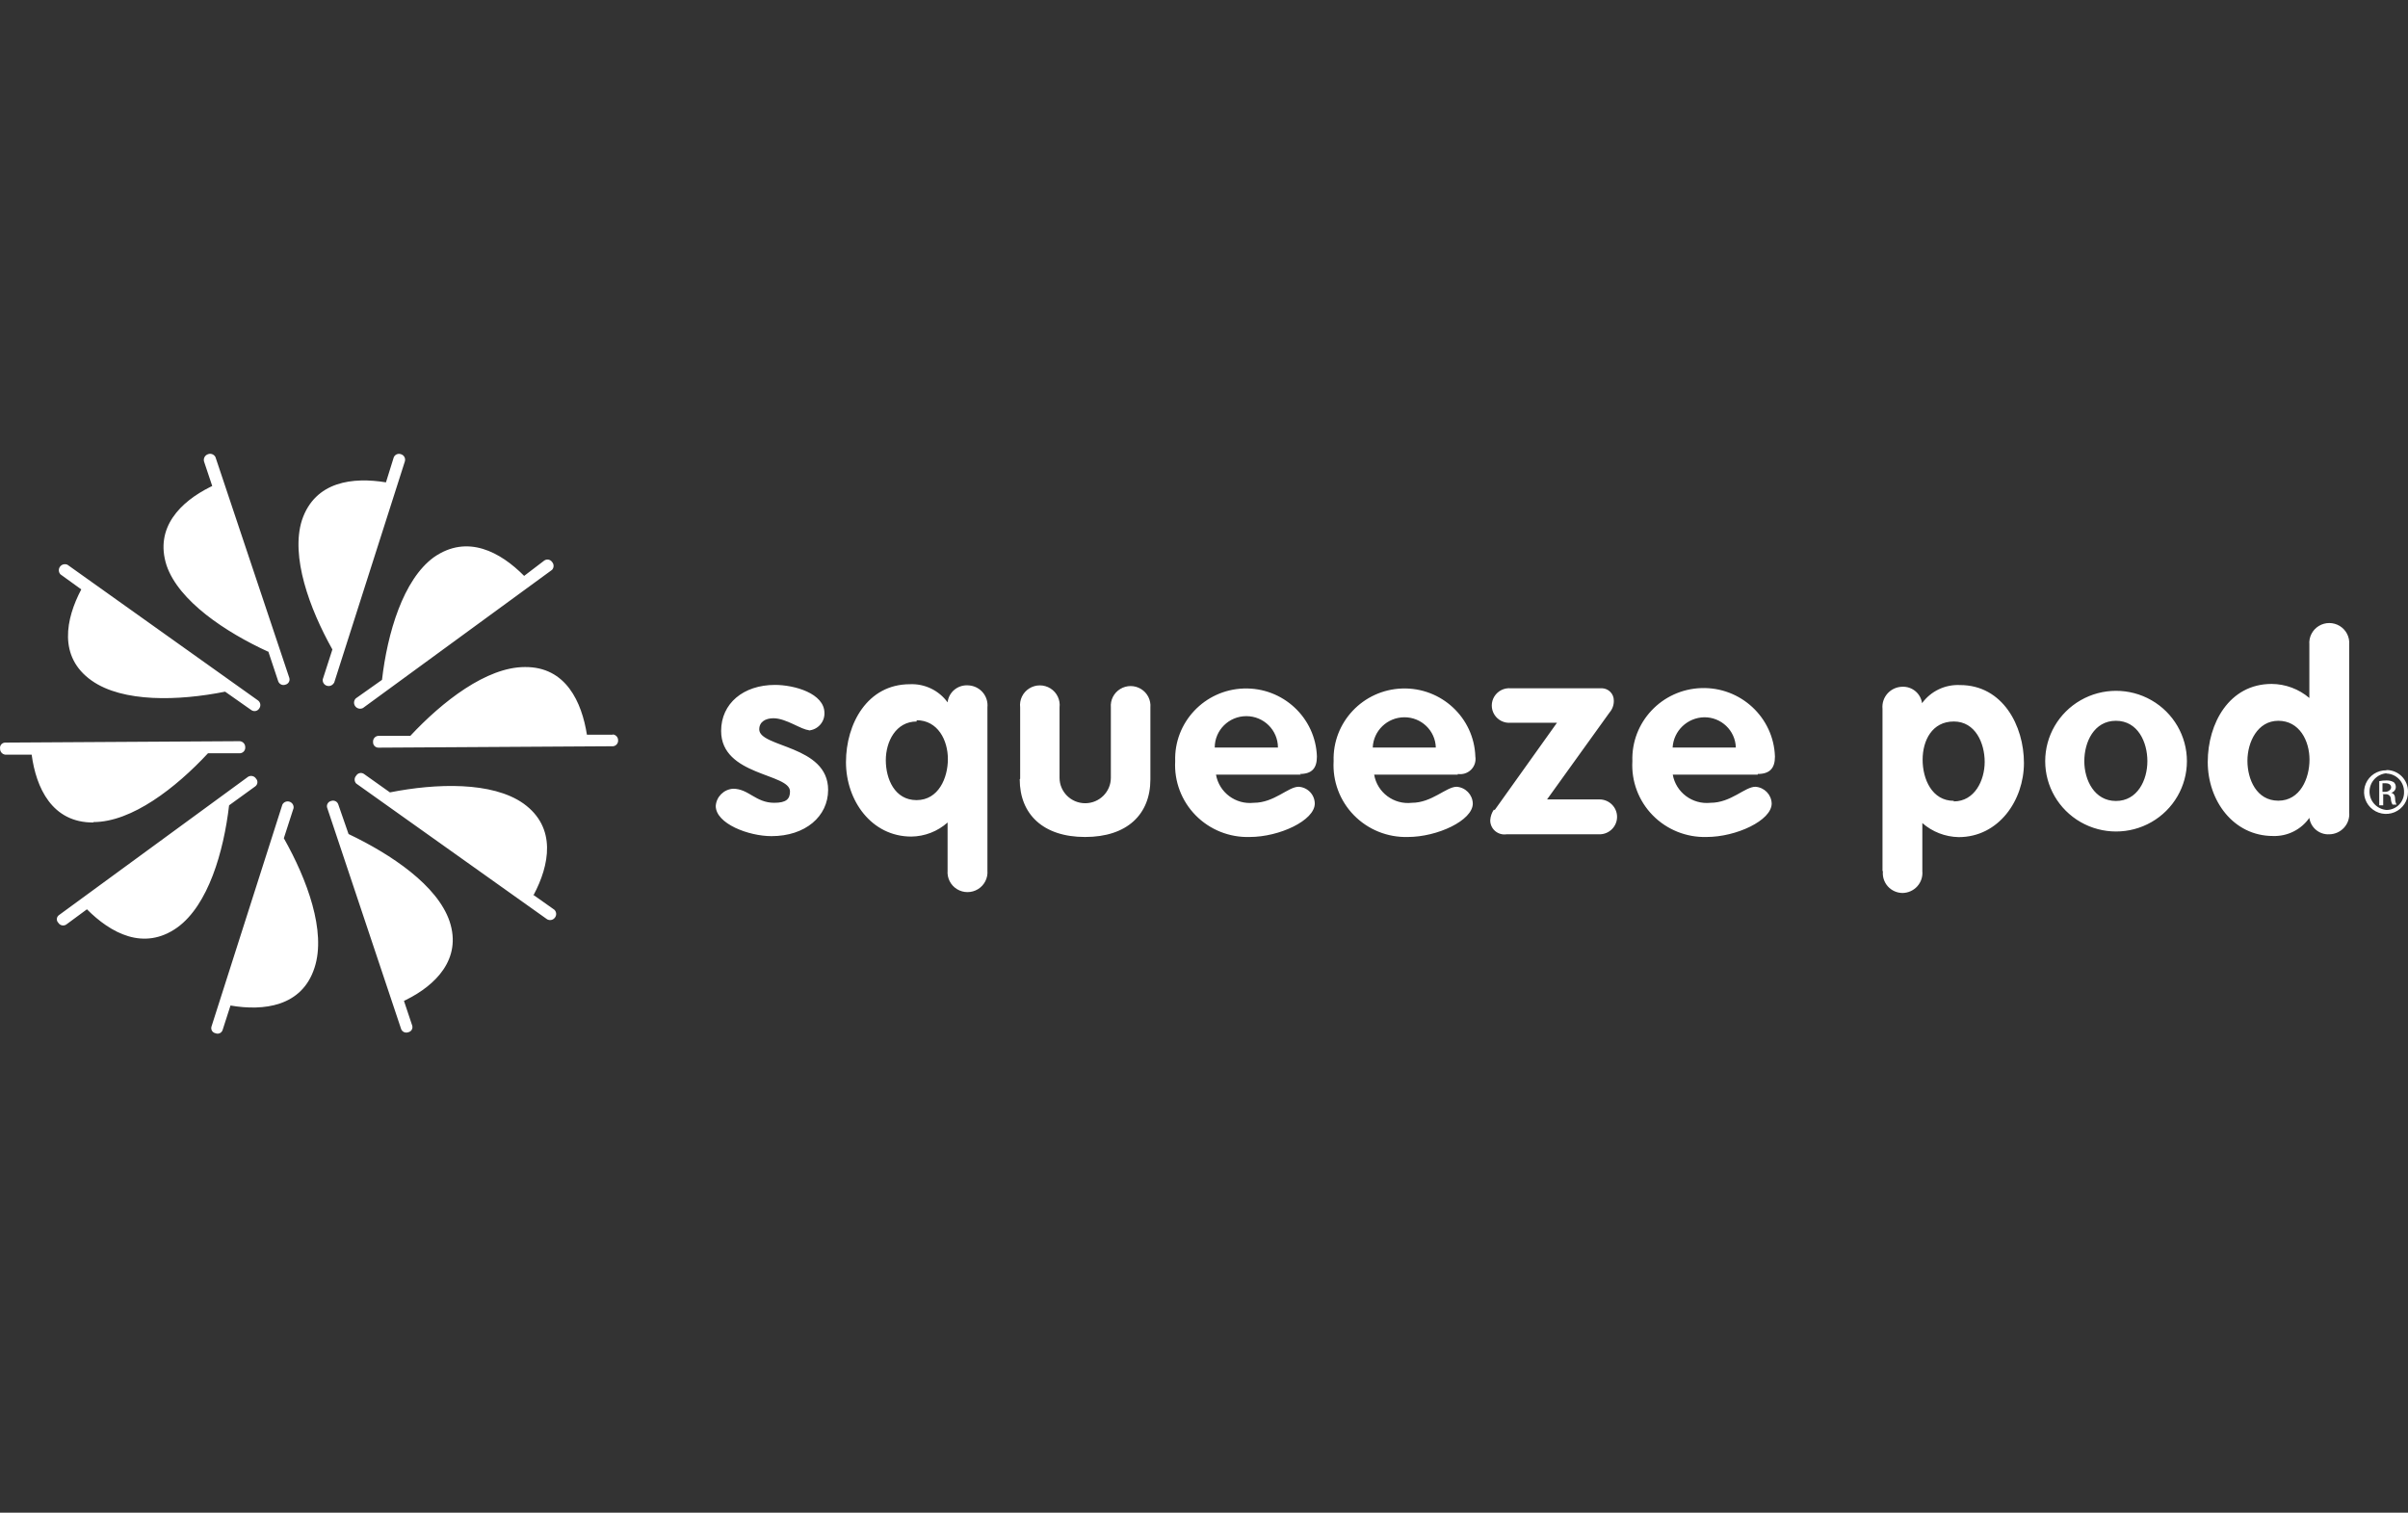 <svg xmlns:xlink="http://www.w3.org/1999/xlink" xmlns="http://www.w3.org/2000/svg" version="1.1" viewBox="0 0 191 120" height="120px" width="191px">
    <rect x="0" y="0" width="191" height="120" fill="#333333" stroke="none"/>
    <title>Client Logos/Squeeze</title>
    <g fill-rule="evenodd" fill="none" stroke-width="1" stroke="none" id="Client-Logos/Squeeze">
        <path fill="#FFFFFF" id="Combined-Shape" d="M22.96,63.596 C23.181,63.665 23.318,63.882 23.285,64.109 L22.51,66.509 L22.521,66.509 C24.353,69.756 25.893,73.885 24.949,76.764 C23.949,79.878 20.88,80.213 18.283,79.766 L17.654,81.719 C17.616,81.829 17.534,81.918 17.427,81.965 C17.32,82.012 17.199,82.012 17.092,81.965 C16.974,81.942 16.873,81.87 16.812,81.768 C16.752,81.665 16.739,81.542 16.777,81.429 L22.397,63.83 C22.502,63.626 22.74,63.527 22.96,63.596 Z M26.792,63.726 L26.826,63.797 L27.647,66.163 C31.042,67.781 34.695,70.236 35.662,73.093 C36.658,76.094 34.518,78.173 32.223,79.31 L32.042,79.398 L32.694,81.351 C32.732,81.464 32.719,81.587 32.659,81.69 C32.598,81.792 32.497,81.864 32.379,81.887 C32.178,81.96 31.957,81.878 31.851,81.701 L31.817,81.63 L25.95,64.076 C25.915,63.963 25.93,63.842 25.99,63.74 C26.049,63.639 26.149,63.566 26.264,63.54 C26.466,63.467 26.687,63.549 26.792,63.726 Z M19.677,61.621 C19.892,61.49 20.172,61.555 20.307,61.766 C20.388,61.852 20.428,61.968 20.417,62.085 C20.406,62.202 20.346,62.31 20.25,62.38 L20.25,62.38 L18.171,63.886 C17.744,67.558 16.518,71.798 14.068,73.573 C11.393,75.481 8.751,73.997 6.896,72.133 L6.896,72.133 L5.244,73.35 C5.033,73.479 4.756,73.414 4.626,73.204 C4.541,73.12 4.498,73.003 4.509,72.885 C4.52,72.766 4.583,72.658 4.682,72.591 L4.682,72.591 Z M28.533,61.329 C28.651,61.303 28.774,61.328 28.872,61.398 L28.872,61.398 L30.929,62.859 C34.594,62.134 39.034,61.989 41.518,63.741 C44.193,65.661 43.564,68.662 42.339,70.973 L42.339,70.973 L42.283,70.973 L43.969,72.167 C44.139,72.328 44.163,72.591 44.025,72.78 C43.886,72.986 43.611,73.05 43.395,72.925 L43.395,72.925 L28.254,62.156 C28.088,61.981 28.088,61.707 28.254,61.531 C28.314,61.428 28.415,61.354 28.533,61.329 Z M155.246,54.341 L155.467,54.345 C158.862,54.345 160.537,57.581 160.537,60.527 C160.537,63.473 158.547,66.408 155.355,66.408 C154.293,66.385 153.273,65.99 152.477,65.292 L152.477,65.292 L152.477,69.109 C152.518,69.548 152.372,69.984 152.076,70.312 C151.779,70.64 151.359,70.831 150.915,70.839 C150.468,70.838 150.043,70.649 149.745,70.319 C149.447,69.989 149.304,69.549 149.352,69.109 L149.352,69.109 L149.318,69.109 L149.318,56.231 C149.274,55.787 149.419,55.345 149.718,55.012 C150.017,54.679 150.443,54.486 150.892,54.479 C151.674,54.449 152.351,55.014 152.455,55.784 C153.149,54.829 154.282,54.288 155.467,54.345 Z M72.172,54.278 C73.349,54.226 74.474,54.768 75.162,55.717 C75.25,54.919 75.95,54.327 76.758,54.367 C77.207,54.374 77.631,54.568 77.929,54.901 C78.226,55.234 78.368,55.676 78.321,56.119 L78.321,56.119 L78.321,69.064 C78.371,69.656 78.082,70.225 77.572,70.537 C77.063,70.848 76.42,70.848 75.911,70.537 C75.401,70.225 75.112,69.656 75.162,69.064 L75.162,69.064 L75.162,65.248 C74.371,65.954 73.348,66.351 72.285,66.364 C69.126,66.364 67.102,63.507 67.102,60.46 C67.102,57.414 68.8,54.278 72.172,54.278 Z M111.217,54.618 C114.321,54.516 116.921,56.932 117.023,60.014 C117.086,60.397 116.96,60.786 116.684,61.06 C116.407,61.335 116.015,61.46 115.629,61.398 L115.629,61.398 L115.629,61.453 L108.997,61.453 C109.239,62.868 110.552,63.848 111.987,63.685 C113.572,63.685 114.719,62.413 115.539,62.413 C116.246,62.464 116.8,63.038 116.821,63.741 C116.821,65.091 113.999,66.397 111.673,66.397 C110.067,66.443 108.515,65.819 107.395,64.675 C106.275,63.532 105.69,61.974 105.782,60.382 C105.68,57.3 108.113,54.72 111.217,54.618 Z M98.65,54.618 C101.754,54.516 104.354,56.932 104.456,60.014 C104.456,60.94 104.063,61.398 103.096,61.398 L103.096,61.398 L103.197,61.453 L96.452,61.453 C96.699,62.864 98.009,63.842 99.443,63.685 C101.072,63.685 102.174,62.413 103.006,62.413 C103.718,62.454 104.277,63.033 104.287,63.741 C104.287,65.091 101.466,66.397 99.128,66.397 C97.519,66.446 95.963,65.824 94.839,64.68 C93.715,63.537 93.126,61.977 93.215,60.382 C93.113,57.3 95.546,54.72 98.65,54.618 Z M134.947,54.585 C138.07,54.483 140.684,56.914 140.787,60.014 C140.787,60.94 140.382,61.398 139.415,61.398 L139.415,61.398 L139.426,61.453 L132.682,61.453 C132.934,62.861 134.24,63.836 135.672,63.685 C137.302,63.685 138.403,62.413 139.235,62.413 C139.947,62.459 140.506,63.034 140.528,63.741 C140.528,65.091 137.707,66.397 135.368,66.397 C133.763,66.443 132.211,65.819 131.091,64.675 C129.971,63.532 129.386,61.974 129.478,60.382 C129.376,57.282 131.824,54.686 134.947,54.585 Z M81.639,54.612 C82.153,54.29 82.807,54.29 83.321,54.612 C83.834,54.934 84.115,55.52 84.042,56.119 L84.042,56.119 L84.042,61.699 C84.042,62.814 84.953,63.719 86.077,63.719 C87.201,63.719 88.112,62.814 88.112,61.699 L88.112,61.699 L88.112,56.119 C88.062,55.531 88.349,54.966 88.855,54.657 C89.361,54.347 89.999,54.347 90.505,54.657 C91.011,54.966 91.298,55.531 91.248,56.119 L91.248,56.119 L91.248,61.822 C91.248,64.612 89.393,66.397 86.066,66.397 C82.739,66.397 80.884,64.589 80.884,61.822 L80.884,61.822 L80.918,61.777 L80.918,56.119 C80.845,55.52 81.126,54.934 81.639,54.612 Z M61.471,54.333 C63.011,54.333 65.394,55.003 65.394,56.565 C65.414,57.29 64.853,57.901 64.124,57.949 L64.124,57.949 L64.169,57.916 C63.595,57.916 62.37,56.978 61.347,56.978 C60.729,56.978 60.223,57.257 60.223,57.86 C60.223,59.311 65.686,59.099 65.686,62.659 C65.686,64.757 63.888,66.33 61.19,66.33 C59.391,66.33 56.772,65.348 56.772,63.931 C56.826,63.202 57.409,62.623 58.143,62.569 C59.391,62.569 59.931,63.685 61.415,63.685 C62.381,63.685 62.662,63.373 62.662,62.781 C62.662,61.331 57.199,61.565 57.199,57.983 C57.199,55.807 58.964,54.333 61.471,54.333 Z M183.925,49.658 C184.434,49.347 185.077,49.347 185.586,49.658 C186.095,49.969 186.385,50.539 186.335,51.131 L186.335,51.131 L186.335,64.433 C186.379,64.877 186.234,65.319 185.935,65.651 C185.636,65.984 185.21,66.178 184.761,66.185 C183.97,66.227 183.28,65.658 183.176,64.879 C182.525,65.813 181.441,66.355 180.298,66.319 C177.14,66.319 175.116,63.507 175.116,60.449 C175.116,57.391 176.814,54.255 180.186,54.255 C181.284,54.264 182.344,54.659 183.176,55.371 L183.176,55.371 L183.176,51.131 C183.126,50.539 183.415,49.969 183.925,49.658 Z M119.692,54.596 L119.834,54.601 L127.098,54.601 C127.327,54.615 127.545,54.71 127.711,54.869 C127.906,55.056 128.012,55.315 128.006,55.583 C128.014,55.927 127.894,56.261 127.668,56.521 L127.668,56.521 L122.711,63.417 L126.87,63.417 C127.64,63.417 128.264,64.037 128.264,64.801 C128.264,65.565 127.64,66.185 126.87,66.185 L126.87,66.185 L119.485,66.185 C119.161,66.231 118.833,66.133 118.586,65.919 C118.34,65.705 118.2,65.394 118.204,65.069 C118.222,64.765 118.323,64.472 118.496,64.221 L118.496,64.221 L118.552,64.266 L123.498,57.335 L119.834,57.335 C119.312,57.382 118.808,57.132 118.533,56.69 C118.257,56.248 118.257,55.689 118.533,55.247 C118.808,54.804 119.312,54.554 119.834,54.601 Z M165.033,55.55 C166.772,54.553 168.915,54.553 170.654,55.55 C172.393,56.546 173.464,58.389 173.464,60.382 C173.464,62.375 172.393,64.218 170.654,65.214 C168.915,66.211 166.772,66.211 165.033,65.214 C163.294,64.218 162.223,62.375 162.223,60.382 C162.223,58.389 163.294,56.546 165.033,55.55 Z M19.025,58.797 C19.273,58.821 19.459,59.031 19.452,59.277 C19.462,59.397 19.421,59.516 19.341,59.607 C19.26,59.697 19.147,59.751 19.025,59.757 L19.025,59.757 L16.496,59.757 C13.955,62.491 10.46,65.214 7.413,65.214 L7.413,65.214 L7.413,65.248 C4.108,65.27 2.861,62.469 2.512,59.869 L2.512,59.869 L0.433,59.869 C0.185,59.845 -0.002,59.635 0.006,59.389 C-0.014,59.27 0.019,59.149 0.097,59.057 C0.175,58.965 0.289,58.911 0.41,58.909 L0.41,58.909 Z M189.291,61.085 C189.75,61.085 190.19,61.268 190.511,61.594 C190.833,61.919 191.009,62.359 191,62.815 C191.009,63.519 190.586,64.159 189.932,64.432 C189.277,64.704 188.522,64.556 188.021,64.056 C187.521,63.556 187.376,62.805 187.655,62.157 C187.934,61.509 188.581,61.094 189.291,61.107 L189.291,61.107 Z M189.291,61.342 C188.531,61.408 187.947,62.04 187.947,62.798 C187.947,63.556 188.531,64.188 189.291,64.254 C189.671,64.255 190.034,64.101 190.297,63.83 C190.56,63.558 190.7,63.191 190.685,62.815 C190.698,62.034 190.077,61.388 189.291,61.364 L189.291,61.364 Z M189.269,61.911 C189.476,61.9 189.682,61.946 189.864,62.045 C189.979,62.146 190.041,62.294 190.033,62.447 C190.024,62.661 189.872,62.843 189.662,62.893 L189.662,62.893 L189.724,62.907 C189.865,62.954 189.977,63.095 189.977,63.339 C189.976,63.509 190.014,63.677 190.089,63.83 L190.089,63.83 L189.774,63.83 C189.687,63.681 189.641,63.512 189.64,63.339 C189.628,63.238 189.577,63.146 189.496,63.083 C189.416,63.02 189.314,62.992 189.212,63.005 L189.212,63.005 L188.976,63.005 L189.033,63.038 L189.033,63.886 L188.718,63.886 L188.718,61.967 C188.899,61.929 189.083,61.91 189.269,61.911 Z M154.973,57.235 C153.253,57.235 152.5,58.742 152.5,60.27 C152.5,61.799 153.241,63.529 154.973,63.529 L154.973,63.529 L154.973,63.574 C156.625,63.574 157.423,61.911 157.423,60.438 C157.423,58.965 156.692,57.235 154.973,57.235 Z M167.832,57.179 C166.09,57.179 165.325,58.875 165.325,60.382 C165.325,61.877 166.124,63.54 167.832,63.54 C169.541,63.54 170.328,61.889 170.328,60.382 C170.328,58.875 169.575,57.179 167.832,57.179 Z M180.714,57.179 C179.062,57.179 178.264,58.875 178.264,60.349 C178.264,61.822 178.983,63.518 180.714,63.518 C182.445,63.518 183.187,61.755 183.187,60.259 C183.187,58.764 182.389,57.179 180.714,57.179 Z M72.7,57.135 L72.712,57.235 C71.059,57.235 70.261,58.831 70.261,60.304 C70.261,61.777 70.958,63.473 72.7,63.473 C74.443,63.473 75.185,61.71 75.185,60.215 C75.185,58.719 74.387,57.135 72.7,57.135 L72.7,57.135 Z M189.094,62.13 L188.976,62.134 L188.976,62.815 L189.212,62.815 C189.437,62.815 189.662,62.636 189.662,62.469 C189.662,62.301 189.55,62.134 189.212,62.134 C189.134,62.129 189.055,62.129 188.976,62.134 Z M41.631,52.916 C44.902,52.883 46.149,55.717 46.554,58.284 L46.554,58.284 L48.6,58.284 L48.6,58.262 C48.841,58.279 49.028,58.479 49.027,58.719 C49.047,58.958 48.873,59.17 48.634,59.199 L48.634,59.199 L30.019,59.311 C29.899,59.311 29.785,59.262 29.704,59.175 C29.623,59.088 29.582,58.971 29.592,58.853 C29.582,58.733 29.623,58.614 29.703,58.524 C29.783,58.433 29.897,58.379 30.019,58.373 L30.019,58.373 L32.548,58.373 C35.077,55.661 38.584,52.916 41.631,52.916 Z M98.858,56.811 C97.474,56.811 96.351,57.925 96.351,59.3 L96.351,59.3 L101.365,59.3 C101.365,57.925 100.242,56.811 98.858,56.811 Z M111.38,56.9 C110.037,56.911 108.939,57.967 108.885,59.3 L108.885,59.3 L113.887,59.3 C113.85,57.955 112.735,56.888 111.38,56.9 Z M135.177,56.9 C133.839,56.927 132.747,57.972 132.671,59.3 L132.671,59.3 L137.684,59.3 C137.647,57.955 136.532,56.888 135.177,56.9 Z M4.76,44.953 C4.897,44.768 5.147,44.705 5.356,44.803 L5.356,44.803 L20.475,55.572 C20.668,55.723 20.708,55.998 20.565,56.197 C20.503,56.302 20.399,56.375 20.28,56.401 C20.16,56.426 20.036,56.401 19.936,56.331 L19.936,56.331 L17.856,54.869 C14.18,55.606 9.74,55.74 7.267,53.988 C4.592,52.102 5.221,49.077 6.447,46.756 L6.447,46.756 L4.794,45.562 C4.638,45.393 4.623,45.138 4.76,44.953 Z M34.403,44.212 C37.078,42.337 39.72,43.81 41.574,45.685 L41.574,45.685 L43.171,44.468 C43.267,44.4 43.387,44.374 43.503,44.395 C43.62,44.416 43.723,44.482 43.789,44.58 C43.949,44.758 43.949,45.027 43.789,45.205 L43.789,45.205 L28.793,56.164 C28.583,56.275 28.322,56.218 28.179,56.028 C28.036,55.839 28.053,55.574 28.22,55.405 L28.22,55.405 L30.3,53.932 C30.727,50.227 31.975,45.986 34.403,44.212 Z M31.233,36.277 C31.326,36.055 31.58,35.947 31.806,36.032 C31.925,36.067 32.024,36.149 32.081,36.258 C32.138,36.368 32.148,36.495 32.11,36.612 L32.11,36.612 L26.489,54.211 L26.489,54.166 C26.384,54.37 26.146,54.469 25.926,54.4 C25.706,54.331 25.568,54.114 25.601,53.887 L25.601,53.887 L26.365,51.521 C24.544,48.274 23.038,44.145 23.949,41.265 C24.994,38.152 28.018,37.839 30.614,38.264 L30.614,38.264 Z M17.045,36.189 L17.092,36.266 L22.948,53.775 C22.983,53.887 22.97,54.007 22.912,54.108 C22.855,54.209 22.758,54.283 22.645,54.311 C22.535,54.354 22.411,54.351 22.303,54.303 C22.222,54.267 22.155,54.207 22.109,54.133 L22.071,54.054 L21.273,51.655 L21.273,51.7 C17.89,50.149 14.18,47.682 13.214,44.859 C12.239,41.836 14.348,39.799 16.651,38.643 L16.833,38.554 L16.181,36.601 C16.121,36.359 16.258,36.111 16.496,36.032 C16.697,35.954 16.921,36.023 17.045,36.189 Z"></path>
    </g>
</svg>